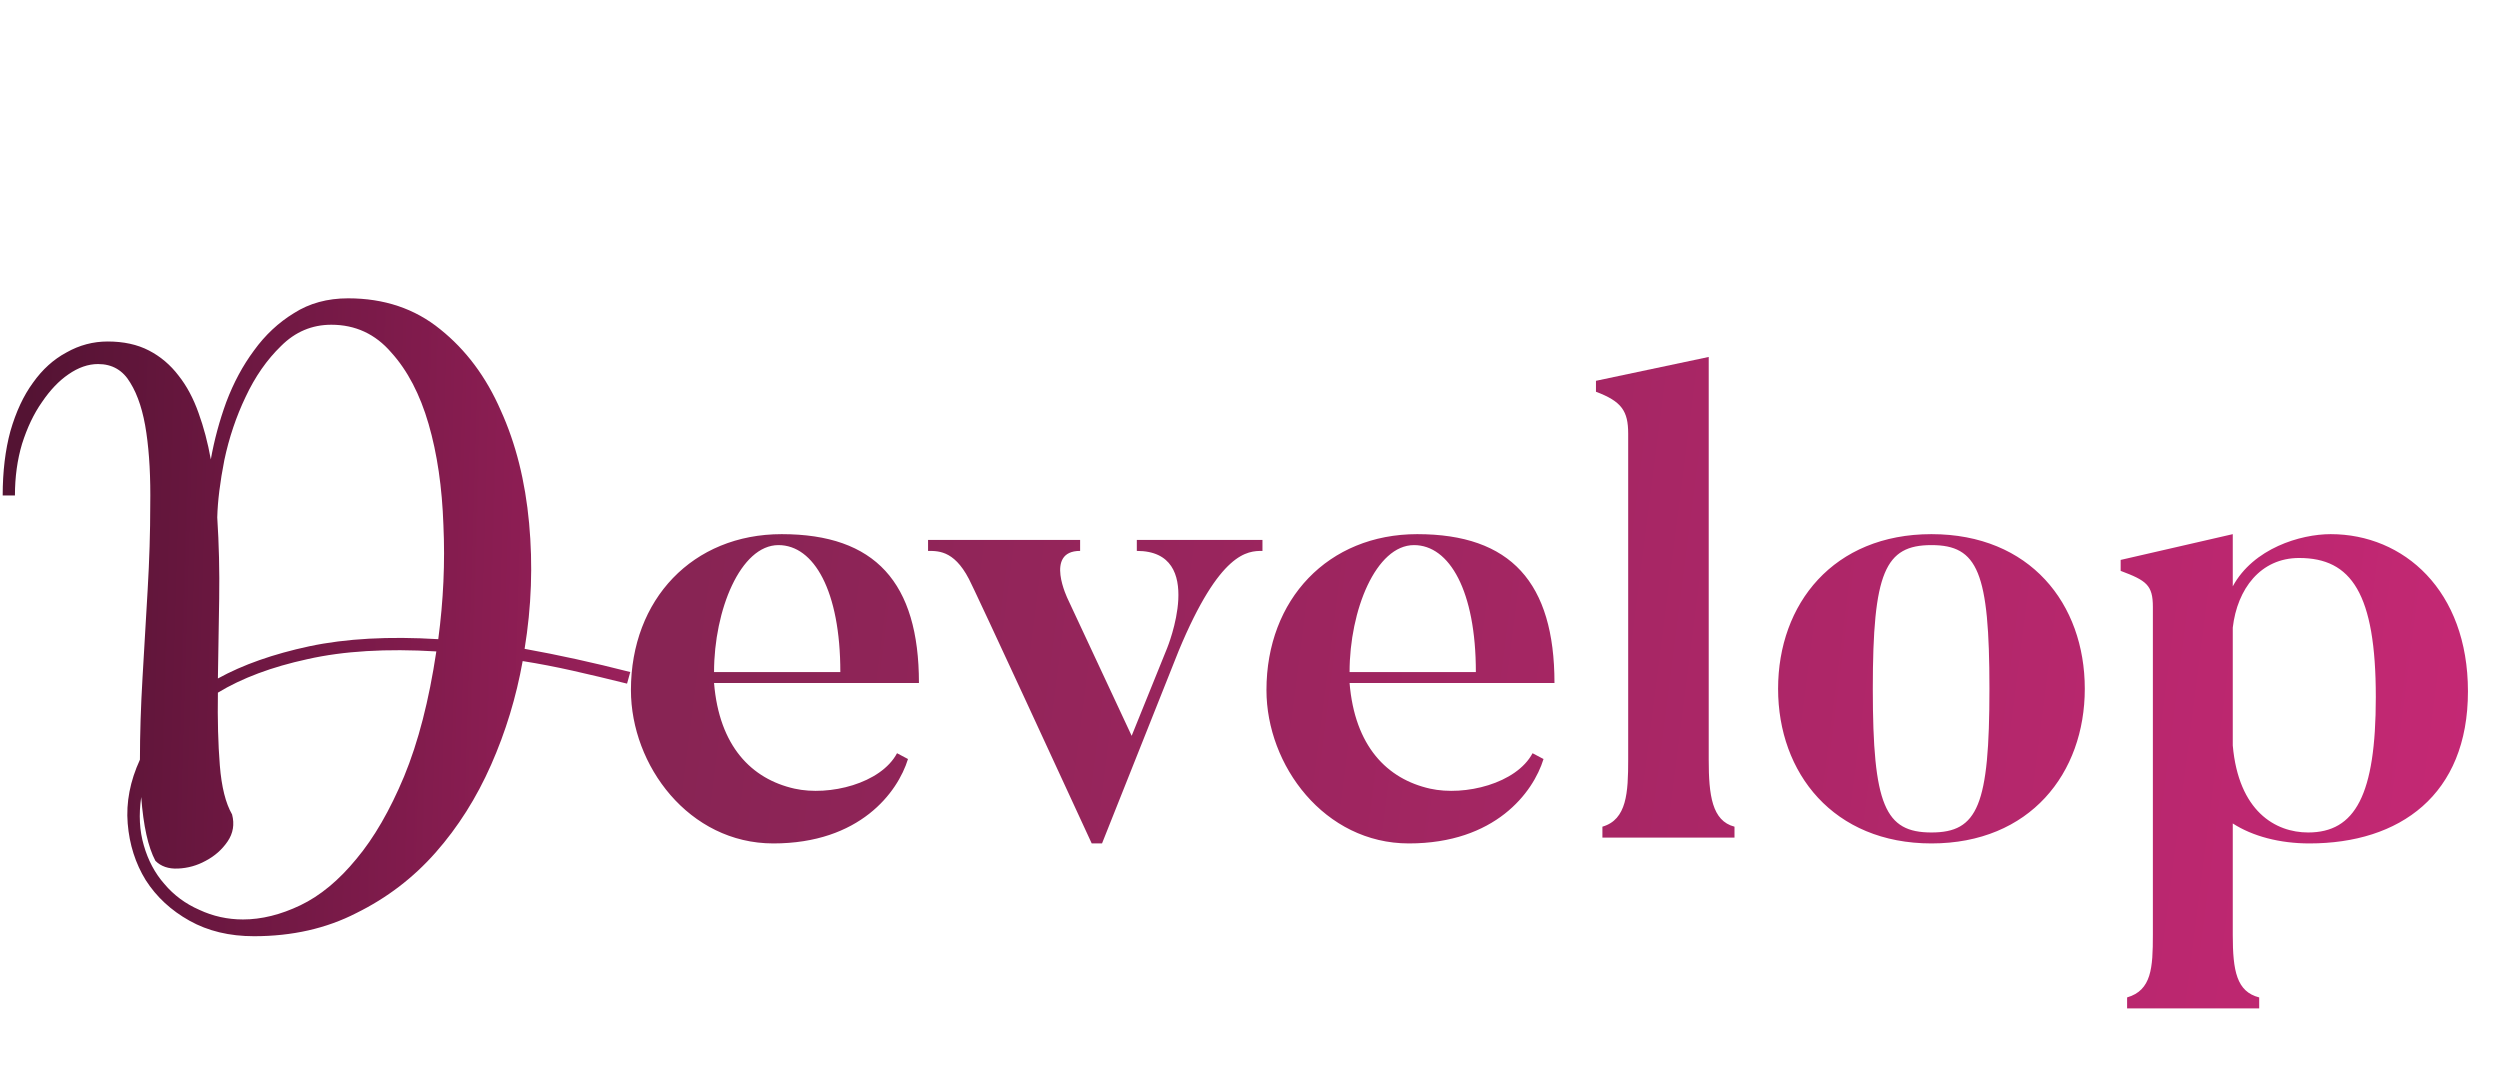 <svg xmlns="http://www.w3.org/2000/svg" width="194" height="83" viewBox="0 0 194 83" fill="none"><path d="M40.709 50.35C43.309 50.817 46.042 51.417 48.909 52.15L48.659 53.05C47.192 52.683 45.792 52.35 44.459 52.05C43.126 51.75 41.826 51.5 40.559 51.3C40.059 54.1 39.242 56.783 38.109 59.35C36.976 61.917 35.542 64.183 33.809 66.15C32.076 68.117 30.026 69.683 27.659 70.85C25.326 72.05 22.676 72.65 19.709 72.65C17.809 72.65 16.142 72.25 14.709 71.45C13.276 70.65 12.142 69.6 11.309 68.3C10.509 67 10.042 65.533 9.909 63.9C9.776 62.267 10.092 60.617 10.859 58.95C10.859 56.983 10.926 54.867 11.059 52.6C11.192 50.3 11.326 48.017 11.459 45.75C11.592 43.483 11.659 41.3 11.659 39.2C11.692 37.067 11.592 35.2 11.359 33.6C11.126 31.967 10.709 30.667 10.109 29.7C9.542 28.733 8.709 28.25 7.609 28.25C6.842 28.25 6.076 28.517 5.309 29.05C4.576 29.55 3.892 30.267 3.259 31.2C2.626 32.1 2.109 33.183 1.709 34.45C1.342 35.683 1.159 37.017 1.159 38.45H0.209C0.209 36.583 0.409 34.917 0.809 33.45C1.242 31.95 1.826 30.7 2.559 29.7C3.292 28.667 4.159 27.883 5.159 27.35C6.159 26.783 7.226 26.5 8.359 26.5C9.592 26.5 10.659 26.733 11.559 27.2C12.459 27.667 13.226 28.317 13.859 29.15C14.492 29.95 15.009 30.917 15.409 32.05C15.809 33.15 16.126 34.35 16.359 35.65C16.626 34.15 17.026 32.667 17.559 31.2C18.126 29.7 18.842 28.367 19.709 27.2C20.576 26 21.609 25.033 22.809 24.3C24.009 23.533 25.409 23.15 27.009 23.15C29.809 23.15 32.192 23.95 34.159 25.55C36.159 27.15 37.726 29.25 38.859 31.85C40.026 34.417 40.759 37.333 41.059 40.6C41.359 43.833 41.242 47.083 40.709 50.35ZM18.859 71.35C20.292 71.35 21.776 70.983 23.309 70.25C24.842 69.517 26.292 68.317 27.659 66.65C29.026 65.017 30.259 62.883 31.359 60.25C32.459 57.583 33.292 54.35 33.859 50.55C29.992 50.317 26.659 50.517 23.859 51.15C21.092 51.75 18.776 52.617 16.909 53.75C16.876 55.85 16.926 57.733 17.059 59.4C17.192 61.067 17.509 62.333 18.009 63.2C18.209 63.967 18.092 64.667 17.659 65.3C17.226 65.933 16.659 66.433 15.959 66.8C15.292 67.167 14.576 67.367 13.809 67.4C13.076 67.433 12.492 67.233 12.059 66.8C11.492 65.733 11.126 64.083 10.959 61.85C10.759 63.217 10.826 64.467 11.159 65.6C11.492 66.767 12.026 67.767 12.759 68.6C13.492 69.467 14.392 70.133 15.459 70.6C16.526 71.1 17.659 71.35 18.859 71.35ZM34.009 49.6C34.409 46.6 34.542 43.65 34.409 40.75C34.309 37.817 33.926 35.2 33.259 32.9C32.592 30.6 31.626 28.75 30.359 27.35C29.126 25.917 27.576 25.2 25.709 25.2C24.209 25.2 22.909 25.75 21.809 26.85C20.709 27.917 19.792 29.233 19.059 30.8C18.326 32.333 17.776 33.967 17.409 35.7C17.076 37.4 16.892 38.883 16.859 40.15C16.992 42.217 17.042 44.317 17.009 46.45C16.976 48.583 16.942 50.65 16.909 52.65C18.842 51.583 21.209 50.75 24.009 50.15C26.842 49.55 30.176 49.367 34.009 49.6Z" fill="url(#paint0_linear_9554_8)"></path><path d="M55.41 52.15C55.41 47.35 57.46 42.3 60.41 42.3C63.16 42.3 65.21 45.85 65.21 52.15H55.41ZM60.66 41.45C53.76 41.45 48.96 46.5 48.96 53.55C48.96 59.4 53.46 65.45 60.01 65.45C66.71 65.45 69.66 61.5 70.46 58.9L69.61 58.45C68.36 60.8 64.36 61.8 61.66 61.2C58.31 60.45 55.81 57.9 55.41 53H71.31C71.31 45.2 67.91 41.45 60.66 41.45ZM88.217 41.9V42.75C93.667 42.75 90.567 50.3 90.567 50.3L87.817 57.1L82.867 46.5C82.867 46.5 81.017 42.75 83.817 42.75V41.9H72.017V42.75C72.917 42.75 74.217 42.75 75.417 45.4C75.417 45.4 75.867 46.25 84.717 65.45H85.517L91.467 50.5C94.667 42.8 96.817 42.75 97.967 42.75V41.9H88.217ZM104.727 52.15C104.727 47.35 106.777 42.3 109.727 42.3C112.477 42.3 114.527 45.85 114.527 52.15H104.727ZM109.977 41.45C103.077 41.45 98.277 46.5 98.277 53.55C98.277 59.4 102.777 65.45 109.327 65.45C116.027 65.45 118.977 61.5 119.777 58.9L118.927 58.45C117.677 60.8 113.677 61.8 110.977 61.2C107.627 60.45 105.127 57.9 104.727 53H120.627C120.627 45.2 117.227 41.45 109.977 41.45ZM132.597 58.95V27.7L123.847 29.55V30.4C125.847 31.15 126.347 31.9 126.347 33.65V58.95C126.347 61.5 126.247 63.6 124.347 64.15V65H134.597V64.15C132.847 63.7 132.597 61.7 132.597 58.95ZM149.88 41.45C142.28 41.45 137.98 46.85 137.98 53.45C137.98 60 142.28 65.45 149.88 65.45C157.53 65.45 161.78 60 161.78 53.45C161.78 46.85 157.53 41.45 149.88 41.45ZM149.88 64.6C146.28 64.6 145.33 62.5 145.33 53.45C145.33 44.4 146.28 42.3 149.88 42.3C153.48 42.3 154.38 44.4 154.38 53.45C154.38 62.5 153.48 64.6 149.88 64.6ZM179.113 64.6C176.563 64.6 173.713 62.95 173.263 57.85V48.7C173.613 45.7 175.413 43.3 178.413 43.3C182.463 43.3 184.363 46.05 184.363 54.1C184.363 61.7 182.763 64.6 179.113 64.6ZM180.863 41.45C178.513 41.45 174.863 42.55 173.263 45.5V41.45L164.563 43.45V44.3C166.563 45.05 167.063 45.4 167.063 47.1V72.55C167.063 75.1 166.963 76.85 165.063 77.4V78.25H175.313V77.4C173.563 76.95 173.263 75.35 173.263 72.55V63.9C174.813 64.9 176.913 65.45 179.213 65.45C186.213 65.45 191.513 61.7 191.513 53.65C191.513 45.8 186.513 41.45 180.863 41.45Z" fill="url(#paint1_linear_9554_8)"></path><defs><linearGradient id="paint0_linear_9554_8" x1="2.164" y1="31.5" x2="49.775" y2="32.908" gradientUnits="userSpaceOnUse"><stop stop-color="#541333"></stop><stop offset="1" stop-color="#9A205B"></stop></linearGradient><linearGradient id="paint1_linear_9554_8" x1="53.77" y1="45.771" x2="200.408" y2="64.537" gradientUnits="userSpaceOnUse"><stop stop-color="#882454"></stop><stop offset="1" stop-color="#C82876"></stop></linearGradient></defs></svg>